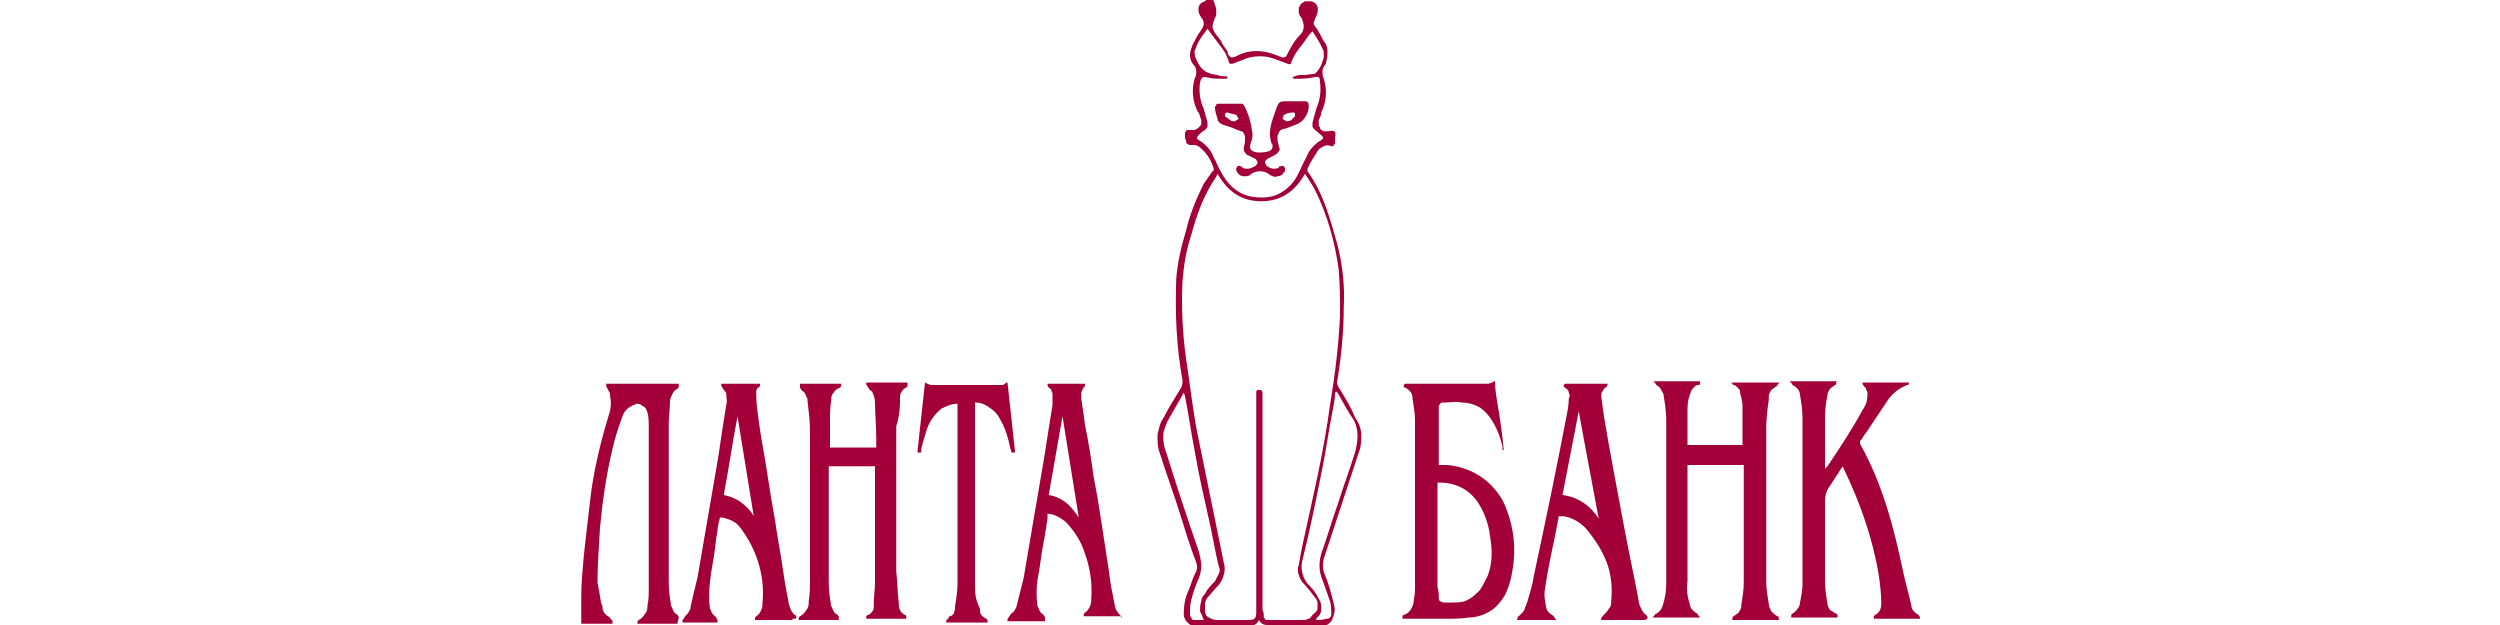 <?xml version="1.0" encoding="UTF-8"?> <svg xmlns="http://www.w3.org/2000/svg" viewBox="0 0 200 50"><g fill="#a3003a"><path d="M142.3 30.6h-3.8l.1.1c0 .1.1.1.1.1.1 0 .2.1.3.2.1.1.2.2.2.3v.1c.1.4.2.7.2 1.1v3.1H135v-2.9c0-.5.1-1 .3-1.4 0-.1.1-.2.2-.3.1-.1.2-.2.3-.2h.1s.1 0 .1-.1v-.2h-3.7s0 .1.1.1c0 .1.1.1.1.2.2.1.3.2.4.4.1.2.2.3.2.5.1.6.2 1.3.2 1.9v13.1c0 .6-.1 1.2-.3 1.8-.1.3-.3.5-.5.6-.1 0-.1.1-.2.2l-.1.1h3.8s0-.1-.1-.1c0-.1-.1-.1-.1-.2-.2-.1-.3-.2-.4-.3-.1-.1-.2-.3-.2-.4-.2-.6-.3-1.2-.2-1.9v-9.3h4.5v9.4c0 .6-.1 1.2-.2 1.8v.1c0 .2-.1.3-.2.5-.1.1-.3.2-.4.3-.1 0-.1.1-.1.2 0 0 0 .1-.1.1h3.8v-.2s0-.1-.1-.1c-.2-.1-.3-.2-.5-.4-.1-.2-.2-.4-.2-.6-.1-.6-.2-1.2-.2-1.7V34.2c0-.7.1-1.5.2-2.2v-.3c0-.2.1-.3.2-.5.1-.1.3-.2.4-.3.1 0 .1-.1.1-.2.1.1.1 0 .1-.1.1.1.1.1 0 0 .1 0 .1 0 0 0 .1 0 .1 0 0 0zm11.3 18.9v-.1c0-.1-.1-.1-.1-.2-.2-.1-.3-.2-.4-.3-.1-.1-.2-.3-.2-.5-.2-.9-.5-1.9-.7-2.9-.7-3.3-1.6-6.8-3.4-10v-.2c.2-.2.3-.5.5-.7l1.8-2.7c.4-.5.9-.9 1.5-1.1.1 0 .1-.1.1-.1s0-.1.1-.1H149v.1c0 .1.1.1.1.2.1.1.2.1.2.3.1.1.1.2.1.3 0 .5-.1.9-.4 1.3-.8 1.5-1.8 3-2.8 4.5l-.2.2v-4.2c0-.6.1-1.2.2-1.7 0-.2.1-.3.2-.5.1-.1.3-.2.4-.3.1 0 .1-.1.1-.2 0 0 0-.1.1-.1h-3.8s0 .1.1.1c0 .1.1.1.1.2.2.1.3.2.4.3.1.1.2.3.2.5.1.6.2 1.2.2 1.8v13.3c0 .5-.1 1-.2 1.5 0 .2-.1.4-.2.5-.1.2-.3.3-.4.4-.1 0-.1.1-.1.2v.1h3.7v-.2s0-.1-.1-.1c-.2-.1-.3-.2-.5-.3-.1-.2-.2-.3-.2-.5-.1-.6-.2-1.2-.2-1.8V40c0-.3.1-.7.3-1 .3-.4.5-.8.8-1.2.1-.2.2-.3.3-.5 0 .1.1.1.1.2 1.3 2.7 2.3 5.5 2.8 8.5.1.7.2 1.5.2 2.2 0 .2 0 .4-.1.6-.1.2-.2.3-.4.4l-.1.1v.2h3.7c0 .1 0 .1 0 0 0 .1 0 .1 0 0 0 .1 0 .1 0 0 0 .1 0 0 0 0zm-34.9-11.2c-.8-.6-1.8-1-2.9-1.1h-.7v-4.7c0-.1.1-.1.1-.2 0 0 .1-.1.2-.1h.2c.4 0 .9-.1 1.3 0 .5 0 .9.1 1.3.3.4.2.7.5 1 .9.5.7.8 1.5 1 2.3v.3h.1c-.1-1.2-.3-2.5-.5-3.7-.1-.6-.2-1.2-.2-1.8-.1 0-.1 0-.2.1-.1 0-.2.1-.4.1h-6.6l-.1.1v.1c0 .1.1.1.1.1.2.1.3.2.4.3.1.1.2.3.2.5v.1c.1.6.2 1.2.2 1.7v13.2c0 .4 0 .8-.1 1.2 0 .3-.1.5-.2.7-.1.2-.3.4-.6.5 0 0-.1 0-.1.1v.2h3.3c.7 0 1.4 0 2-.1.6 0 1.2-.2 1.7-.5s.9-.8 1.2-1.3c.3-.6.5-1.3.6-2 .3-1.7.1-3.4-.5-4.9-.3-.9-1-1.8-1.8-2.4zm.3 7.8c-.2.4-.4.8-.6 1.1-.3.3-.6.6-1 .8-.4.2-.8.2-1.2.2h-.7c-.1 0-.2-.1-.3-.1-.1-.1-.1-.2-.1-.3 0-.3 0-.5-.1-.8v-8.4c.7 0 1.3.1 1.9.4.6.3 1.1.8 1.4 1.3.5.8.8 1.7.9 2.6.2 1.1.2 2.2-.2 3.2zm-47-14v-.2c0-.2 0-.4.1-.5.1-.2.2-.3.4-.4l.1-.1V30.6H69.3v.2l.1.1c0 .1.1.1.1.2l.1.1c.1.1.2.1.2.2.1.2.2.5.2.8 0 .9.1 1.9.1 2.8v.8h-3.7v-2.2c0-.5 0-1 .1-1.6 0-.2 0-.4.2-.6.1-.2.3-.3.5-.4l.1-.1v-.2H64c-.1 0 0 0 0 0v.3c0 .1.1.1.1.2.1.1.3.2.3.3.1.1.1.3.2.4v.2c.1.8.2 1.6.2 2.5v11.5c0 .7 0 1.4-.1 2 0 .2 0 .5-.2.7-.1.2-.3.4-.5.5l-.1.1v.2h3.2V49.3l-.1-.1c-.1-.1-.3-.2-.3-.3-.1-.1-.1-.3-.2-.4-.1-.6-.2-1.2-.2-1.9v-9.3H70v9.3c0 .6-.1 1.1-.1 1.7v.1c0 .2 0 .4-.1.5-.1.1-.2.3-.4.3l-.1.1v.2h3.2v-.2s0-.1-.1-.1c-.2-.1-.3-.2-.4-.4-.1-.2-.1-.4-.1-.6-.1-.8-.1-1.6-.2-2.5V34.1c.2-.6.3-1.3.3-2zm59.8 17.3c0-.1 0-.1-.1-.2-.2-.1-.3-.3-.4-.5-.1-.2-.2-.4-.2-.6-.3-1.7-.8-3.9-1.2-6.1-.6-3.2-1.1-5.8-1.5-8.2-.1-.6-.2-1.2-.3-2.1 0-.1 0-.3.1-.4.1-.1.1-.3.3-.3 0-.1.1-.1.1-.2v-.1h-3.4l-.1.1v.1s0 .1.1.1c.1.1.3.2.3.4.1.2.1.3 0 .5 0 .5-.1 1-.2 1.5-.8 4.2-1.7 8.5-2.6 12.7-.1.7-.3 1.3-.5 2-.1.2-.1.4-.2.5 0 .1-.1.3-.2.4l-.3.3c-.1 0-.1.1-.1.2 0 0 0 .1-.1.1h3.2s0-.1-.1-.1c0-.1-.1-.1-.1-.2-.1-.1-.3-.2-.4-.3-.1-.1-.2-.3-.2-.4-.1-.5-.2-1-.1-1.5.2-1.4.5-2.8.8-4.2.1-.5.2-1.1.3-1.6h.4c.6.1 1.2.4 1.7.9.7.8 1.3 1.7 1.7 2.7.4 1 .5 2.1.4 3.1 0 .3 0 .5-.2.7-.1.2-.3.4-.5.6 0 0 0 .1-.1.1v.2h3.5c.2-.1.2-.1.2-.2zm-6.8-9.8l1.3-6.7.4 2.2c.4 2.1.8 4.3 1.2 6.4-.5-.8-1.4-1.7-2.9-1.9zm-35.3 9.8c0-.1-.1-.2-.1-.2-.2-.2-.4-.5-.4-.7-.2-1-.4-1.9-.5-2.9l-.6-3.9c-.1-.6-.2-1.3-.3-1.9l-.3-1.6c-.2-1.4-.4-2.8-.7-4.2-.1-.8-.2-1.5-.3-2.1v-.5c.1-.2.1-.3.2-.4.1-.1.1-.1.1-.2v-.1h-3v.1c0 .1.1.2.1.2.1.1.2.1.2.2s.1.2.1.3v.9c-.2 1.2-.4 2.5-.6 3.8l-.2 1.2c-.5 2.9-1 5.8-1.5 8.8l-.6 2.4c-.1.1-.1.3-.3.4l-.2.2c0 .1-.1.1-.1.2l-.1.1v.2h3V49.4c0-.1-.1-.1-.1-.2-.1-.1-.3-.2-.3-.3-.1-.1-.1-.3-.2-.4-.1-.7-.1-1.4 0-2.1.2-1 .3-2.1.5-3.1.1-.4.1-.7.2-1.1 0-.3.1-.5.1-.8v-.3c.5 0 1 .3 1.4.6.7.7 1.3 1.6 1.6 2.6.4 1.1.6 2.4.5 3.6 0 .2 0 .4-.1.6-.1.2-.2.4-.4.5-.1.1-.1.1-.1.2v.1h3c.1.2.1.2 0 .1zm-3.4-8c-.2-.3-.5-.7-.8-1-.4-.4-1-.7-1.6-.8l1.1-6.3 1.3 8.1zm-22.6 8c0-.1 0-.2-.1-.2-.3-.2-.4-.6-.5-.9-.1-.7-.3-1.5-.4-2.3-.2-1.5-.5-2.9-.7-4.4l-.3-1.7c-.1-.6-.2-1.3-.3-1.9-.2-1.4-.5-2.8-.7-4.3-.1-.7-.2-1.5-.2-2v-.4c0-.1.1-.3.2-.3.1-.1.1-.1.1-.2v-.1h-3.1v.2l.1.1c0 .1.1.1.1.2l.1.1c.1.1.1.2.1.2 0 .3.1.6 0 .9-.2 1.2-.4 2.5-.6 3.9l-.2 1.2-1.5 8.7c-.2.8-.4 1.6-.6 2.6-.1.1-.1.2-.2.3l-.2.2c0 .1-.1.1-.1.2l-.1.1v.2h2.8v-.2c0-.1-.1-.1-.1-.2l-.3-.3c-.1-.1-.1-.3-.2-.4-.1-.7-.1-1.4 0-2.1v-.1c.1-.9.3-1.8.4-2.6 0-.3.1-.6.1-.9.1-.4.1-.8.2-1.2l.1-.4h.2c.4.1.7.2 1 .4.3.2.5.5.7.8 1.1 1.6 1.7 3.6 1.5 5.6 0 .2 0 .4-.1.6-.1.2-.2.4-.4.5l-.1.1v.2h3v-.1c.3 0 .3 0 .3-.1zm-4.4-9.2c-.4-.3-.9-.5-1.4-.6.4-2.1.7-4.2 1.1-6.3l1.3 8c-.2-.4-.6-.8-1-1.1zm-5 9.2c0-.1-.1-.2-.1-.2-.1-.1-.3-.2-.3-.3-.1-.1-.1-.3-.2-.4-.1-.6-.2-1.2-.2-1.9V33.9c0-.6.1-1.2.1-1.8 0-.2.1-.4.2-.6.1-.2.2-.3.4-.4.1-.1.1-.1.1-.2v-.2h-5.8v.2c0 .1.1.1.1.2s.1.1.1.2c.1.1.1.2.1.3.1.5.1 1.1-.1 1.6-.6 2-1.1 4-1.4 6.1-.2 1.6-.4 3.4-.6 5.2-.1 1.1-.2 2.2-.2 3.2v2.2H49v-.2s0-.1-.1-.1c0-.1-.1-.1-.1-.2-.2-.1-.3-.2-.4-.3-.1-.1-.2-.3-.2-.5 0-.1 0-.2-.1-.3-.1-.6-.2-1.2-.3-1.7 0-1.3.1-2.7.2-4.4.2-2.1.5-4.2 1-6.3.2-.9.5-1.8.8-2.6.1-.3.3-.6.7-.8.1-.1.3-.1.4-.2.1 0 .3 0 .4.1.1.1.2.1.3.2.1.1.1.2.2.4.1.4.1.8.1 1.2v12.9c0 .4 0 .9-.1 1.3 0 .2 0 .5-.2.7-.1.2-.3.4-.5.5l-.1.1v.2h3.2v-.1c.1-.3.1-.4.1-.4zm26.5-13.6l.1.3v.1h.3v-.1l-.6-5.5c-.1 0-.1 0-.2.1s-.2.1-.4.1h-5.4c-.1 0-.2 0-.4-.1-.1 0-.1-.1-.2-.1-.2 1.8-.4 3.7-.6 5.5v.1h.3V35.9c0-.1.1-.3.1-.4.1-.3.2-.7.3-1 .2-.7.6-1.3 1.2-1.8.4-.2.8-.4 1.3-.4v14.4c0 .6-.1 1.2-.2 1.8v.2c0 .1-.1.3-.1.4-.1.1-.2.2-.3.2 0 0-.1 0-.1.1 0 0 0 .1-.1.1 0 0 0 .1-.1.1v.2H79v-.2l-.1-.1c-.2-.1-.3-.2-.4-.3-.1-.1-.1-.3-.1-.5-.4-.8-.4-1.3-.4-1.9V32.2c.4 0 .7.1 1 .3.3.2.6.4.8.7.4.6.7 1.3.9 2.1 0 .1.1.3.1.5zm26.3-4.8c-.1-.2-.2-.4-.1-.6.3-1.9.5-3.9.5-5.8.1-1.7-.1-3.4-.5-5-.6-2.1-1.1-4.1-2.4-5.9v-.2c.2-.5.5-.9.8-1.4.1-.2.3-.3.5-.4.2-.1.4-.1.6 0h.1s.1 0 .1-.1l.1-.1V11c.1-.5 0-.6-.5-.5h-.4c-.1 0-.1-.1-.2-.1 0 0-.1-.1-.1-.2-.1-.1-.1-.2-.1-.3v-.3c.1-.2.2-.4.2-.6.4-.8.5-1.8.2-2.7-.1-.2-.1-.4-.1-.6 0-.2.1-.4.2-.5.1-.1.1-.2.1-.3.1-.3.1-.6.1-.8 0-.3-.1-.6-.3-.8-.2-.4-.4-.8-.7-1.2-.1-.1-.1-.2-.1-.3 0-.1.1-.2.1-.3.3-.5.4-1.2-.3-1.4h-.5c-.1.1-.2.1-.3.2-.1.1-.1.2-.2.3V1c0 .1.1.3.2.4.1.2.2.5.2.7 0 .3-.1.5-.3.7-.5.5-.8 1.1-1.1 1.7-.1.1-.2.1-.3.1-.3-.1-.5-.2-.8-.3-.9-.3-1.9-.3-2.7.1-.2.1-.4.2-.6.2-.2-.1-.3-.3-.3-.5-.2-.3-.4-.5-.5-.8-.1-.1-.2-.3-.3-.4-.2-.2-.3-.4-.4-.7 0-.3.1-.5.2-.8.1-.1.1-.2.1-.4s0-.4-.1-.6 0-.3-.2-.4h-.5l-.1.1c-.7.2-.6.9-.3 1.3.1.1.2.3.2.5s-.1.3-.2.5c-.3.4-.5.8-.7 1.2-.1.3-.2.5-.2.8 0 .3.1.6.3.8.1.1.2.3.2.5s0 .4-.1.5c-.3.9-.2 1.9.2 2.7.2.2.2.5.3.7v.3c0 .1-.1.2-.2.3-.1.1-.2.1-.3.2H95c-.1 0-.1 0-.1.1l-.1.1v.2c0 .2 0 .3.1.5v.1s0 .1.1.1.1.1.1.1h.5c.1 0 .3.1.4.2.5.4.9 1 1.1 1.7 0 .1 0 .2-.1.2-.2.3-.5.7-.7 1-.6 1.2-1.1 2.4-1.4 3.7-.4 1.3-.7 2.6-.8 3.9-.1 2.7 0 5.4.5 8.1 0 .2 0 .4-.1.6-.5.8-1 1.6-1.4 2.4-.3.4-.4.9-.5 1.4 0 .5 0 1 .2 1.5.5 1.6 1.1 3.2 1.6 4.8.4 1.3.8 2.6 1.3 3.9.1.3.1.6-.1.9-.2.4-.3.8-.5 1.3-.3.6-.4 1.3-.4 1.9 0 .1 0 .3.1.4 0 .1.1.2.2.3.1.1.2.2.3.2.1 0 .3.1.4 0h4.5c.1 0 .2 0 .3-.1.1-.1.2-.2.2-.3.1.1.2.3.3.3.1.1.3.1.4.1h4.7c.1 0 .2-.1.3-.2.1-.1.2-.2.2-.3 0-.1.1-.2.1-.3.1-.3.1-.6 0-.9-.2-.8-.4-1.6-.7-2.3-.2-.4-.2-.9-.1-1.3 0-.1.1-.2.1-.3.9-2.7 1.8-5.5 2.7-8.2.2-.5.2-.9.2-1.4 0-.5-.2-1-.5-1.4-.3-.8-.8-1.6-1.3-2.4zM95.9 11.2c-.2-.1-.2-.2 0-.4s.3-.3.5-.4c.1-.1.2-.2.2-.3v-.3c-.1-.4-.2-.7-.3-1.1-.3-.6-.4-1.4-.3-2.1.1-.4.2-.5.6-.4.4.1.9.1 1.3.1h.2c.1 0 .1-.1.1-.1 0-.1-.1-.1-.2-.1-.2 0-.4 0-.6-.1-.9-.1-1.4-.4-1.8-1.5 0-.2-.1-.3 0-.5s.1-.3.2-.5c.2-.4.5-.8.8-1.2.5.7 1 1.3 1.4 1.9.1.2.2.4.3.7V5l.1.1h.2c.3-.1.5-.2.8-.3.4-.2.9-.3 1.4-.3.5 0 .9.1 1.4.3.3.1.5.2.8.3.2.1.3 0 .3-.1.2-.6.6-1.1 1-1.6.2-.3.4-.6.7-.9.3.5.6.9.8 1.4.1.1.1.3.1.5s0 .3-.1.5c-.1.4-.3.7-.6 1-.2 0-.6.1-1 .1-.2 0-.4 0-.6.1-.1 0-.2.1-.2.1.1.1.1.1.2.1.5 0 .9 0 1.4-.1.5-.1.6-.1.6.4.1.7 0 1.4-.3 2.1-.1.4-.2.7-.3 1.1v.3c0 .1.1.2.2.3.2.1.3.3.5.4.2.2.2.3 0 .4-.5.3-1 .8-1.2 1.4-.3.5-.5 1.1-.8 1.6-.3.5-.7.9-1.2 1.2-.5.3-1 .4-1.6.4-1.6 0-2.6-.8-3.3-2.2-.2-.3-.3-.7-.5-1-.2-.6-.7-1.1-1.2-1.4zm.1 37.7c.1.2.2.4.3.7h-.8c-.1 0-.2-.1-.2-.2-.1-.1-.1-.2-.1-.3v-.3c0-.6.2-1.2.4-1.8.1-.2.1-.3.2-.5.2-.4.3-.8.3-1.2 0-.4-.1-.8-.2-1.2-.9-2.6-1.8-5.3-2.6-7.9-.2-.5-.3-1.1-.2-1.7.1-.3.2-.6.3-.8l1.2-2.1c0-.1.1-.1.1-.2 0 .1.1.2.1.3.3 1.5.5 3 .8 4.5.3 1.8.7 3.5 1.1 5.3.3 1.3.5 2.6.8 3.8.1.2.1.4 0 .6l-.3.6c-.3.3-.6.6-.8 1-.2.2-.3.4-.3.6-.1.3-.1.6-.1.8zm9 .3c-.1.1-.2.3-.3.3-.1 0-.2.1-.3.1h-3.1s-.1 0-.1-.1l-.1-.1v-.1c0-.2 0-.3-.1-.5V31.5c0-.1 0-.3-.2-.3-.3 0-.3 0-.3.3v17.4c0 .6-.1.7-.7.7h-2.5c-.2 0-.4-.1-.6-.2-.2-.1-.3-.3-.3-.6v-.5c0-.2.1-.3.2-.5.3-.3.5-.6.8-.9.2-.2.4-.5.5-.9.1-.3.1-.7 0-1-.7-3.4-1.4-6.9-2.1-10.3-.4-2-.6-4-.9-5.9-.3-2.1-.4-4.2-.3-6.3.1-1.3.3-2.5.7-3.7.4-1.5.9-2.9 1.7-4.2.1-.2.3-.4.4-.7.8 1.4 1.9 2.2 3.5 2.2s2.7-.8 3.5-2.2c.3.5.6.9.8 1.3 1 2 1.6 4.2 1.9 6.4.1 1.2.1 2.4.1 3.6-.1 2.4-.4 4.8-.8 7.2-.5 3.8-1.4 7.5-2.2 11.2-.1.5-.2 1-.3 1.6-.1.3-.1.5 0 .8.1.3.2.5.4.7.3.3.6.7.9 1.1.1.1.2.3.2.4v.5c0 .2-.3.4-.4.5zm3.4-13c-.4 1.3-.9 2.6-1.3 3.9-.5 1.4-.9 2.8-1.4 4.2-.2.7-.2 1.4.1 2.1.2.6.4 1.1.6 1.7.1.3.1.7.1 1 0 .1 0 .2-.1.3-.1.1-.2.1-.3.1-.3.1-.5.1-.8.1v-.1s0-.1.1-.1c.2-.2.3-.4.3-.7 0-.3 0-.5-.2-.8-.2-.4-.4-.7-.7-1-.3-.3-.5-.6-.6-1-.1-.4-.1-.8 0-1.1.6-2.4 1.1-4.9 1.6-7.4.3-1.5.5-3 .8-4.5.1-.5.2-1 .2-1.4 0-.1.1-.2.1-.2s0 .1.1.1c.4.7.8 1.5 1.3 2.2.2.4.3.8.3 1.2 0 .6-.1 1-.2 1.4z"></path><path d="M97.9 10c.3.1.7.2 1.1.4.1 0 .2.1.3.1s.2.1.2.2c.1.1.1.2.1.3v.3c0 .2-.1.4-.1.6 0 .1 0 .2.1.3.1.1.1.2.2.2l.6.3c.1 0 .1.1.1.1s.1.1.1.2 0 .1-.1.2l-.1.1c-.2.1-.4.2-.6.2-.1 0-.3 0-.4-.1-.1-.1-.3-.2-.4-.1-.1.1-.1.2-.1.3 0 .1.1.2.1.2.1.2.3.3.5.3s.4 0 .5-.1c.2-.2.5-.3.8-.3.3 0 .6.1.8.3.2.1.4.2.6.1.2 0 .4-.1.5-.3.1-.1.1-.1.1-.2s0-.2-.1-.3c-.1 0-.1-.1-.2 0-.1 0-.2 0-.2.1-.1.1-.3.1-.4.1-.2 0-.4-.1-.5-.2-.1 0-.1-.1-.1-.1 0-.1-.1-.1-.1-.2s0-.1.1-.2l.1-.1.6-.3c.1-.1.2-.1.3-.3.1-.1.1-.2 0-.4 0-.2-.1-.3-.1-.5v-.3c0-.1.1-.2.1-.3.1-.1.1-.2.2-.2.1-.1.2-.1.3-.1.3-.1.5-.2.8-.3.3-.1.6-.3.8-.6.2-.3.3-.6.3-.9 0-.3-.1-.4-.3-.4H103c-.6 0-.7 0-.9.6-.3.9-.7 1.7-.4 2.7 0 .1.1.1.1.2v.2c0 .1-.1.1-.1.2-.1 0-.1.1-.2.1-.3.1-.6.1-.9.1-.6-.1-.7-.3-.5-.9.1-.2.1-.4.1-.6-.1-.8-.3-1.6-.7-2.3l-.1-.1h-2s-.1 0-.1.1c0 0 0 .1-.1.1v.1c0 .3.1.6.2.9 0 .2.2.4.5.5zm4.8-.8c.2-.1.4-.2.7-.2h.1s.1 0 .1.1v.2l-.3.3c-.1.1-.3.1-.4.1l-.3-.2c0-.1.1-.2.1-.3zM98 9.1c.1-.1.1-.1.2-.1.2.1.5.1.7.2.1.1.1.2.2.3-.1.1-.2.1-.3.2-.2 0-.3 0-.4-.1-.1-.1-.3-.2-.4-.3v-.2z"></path></g></svg> 